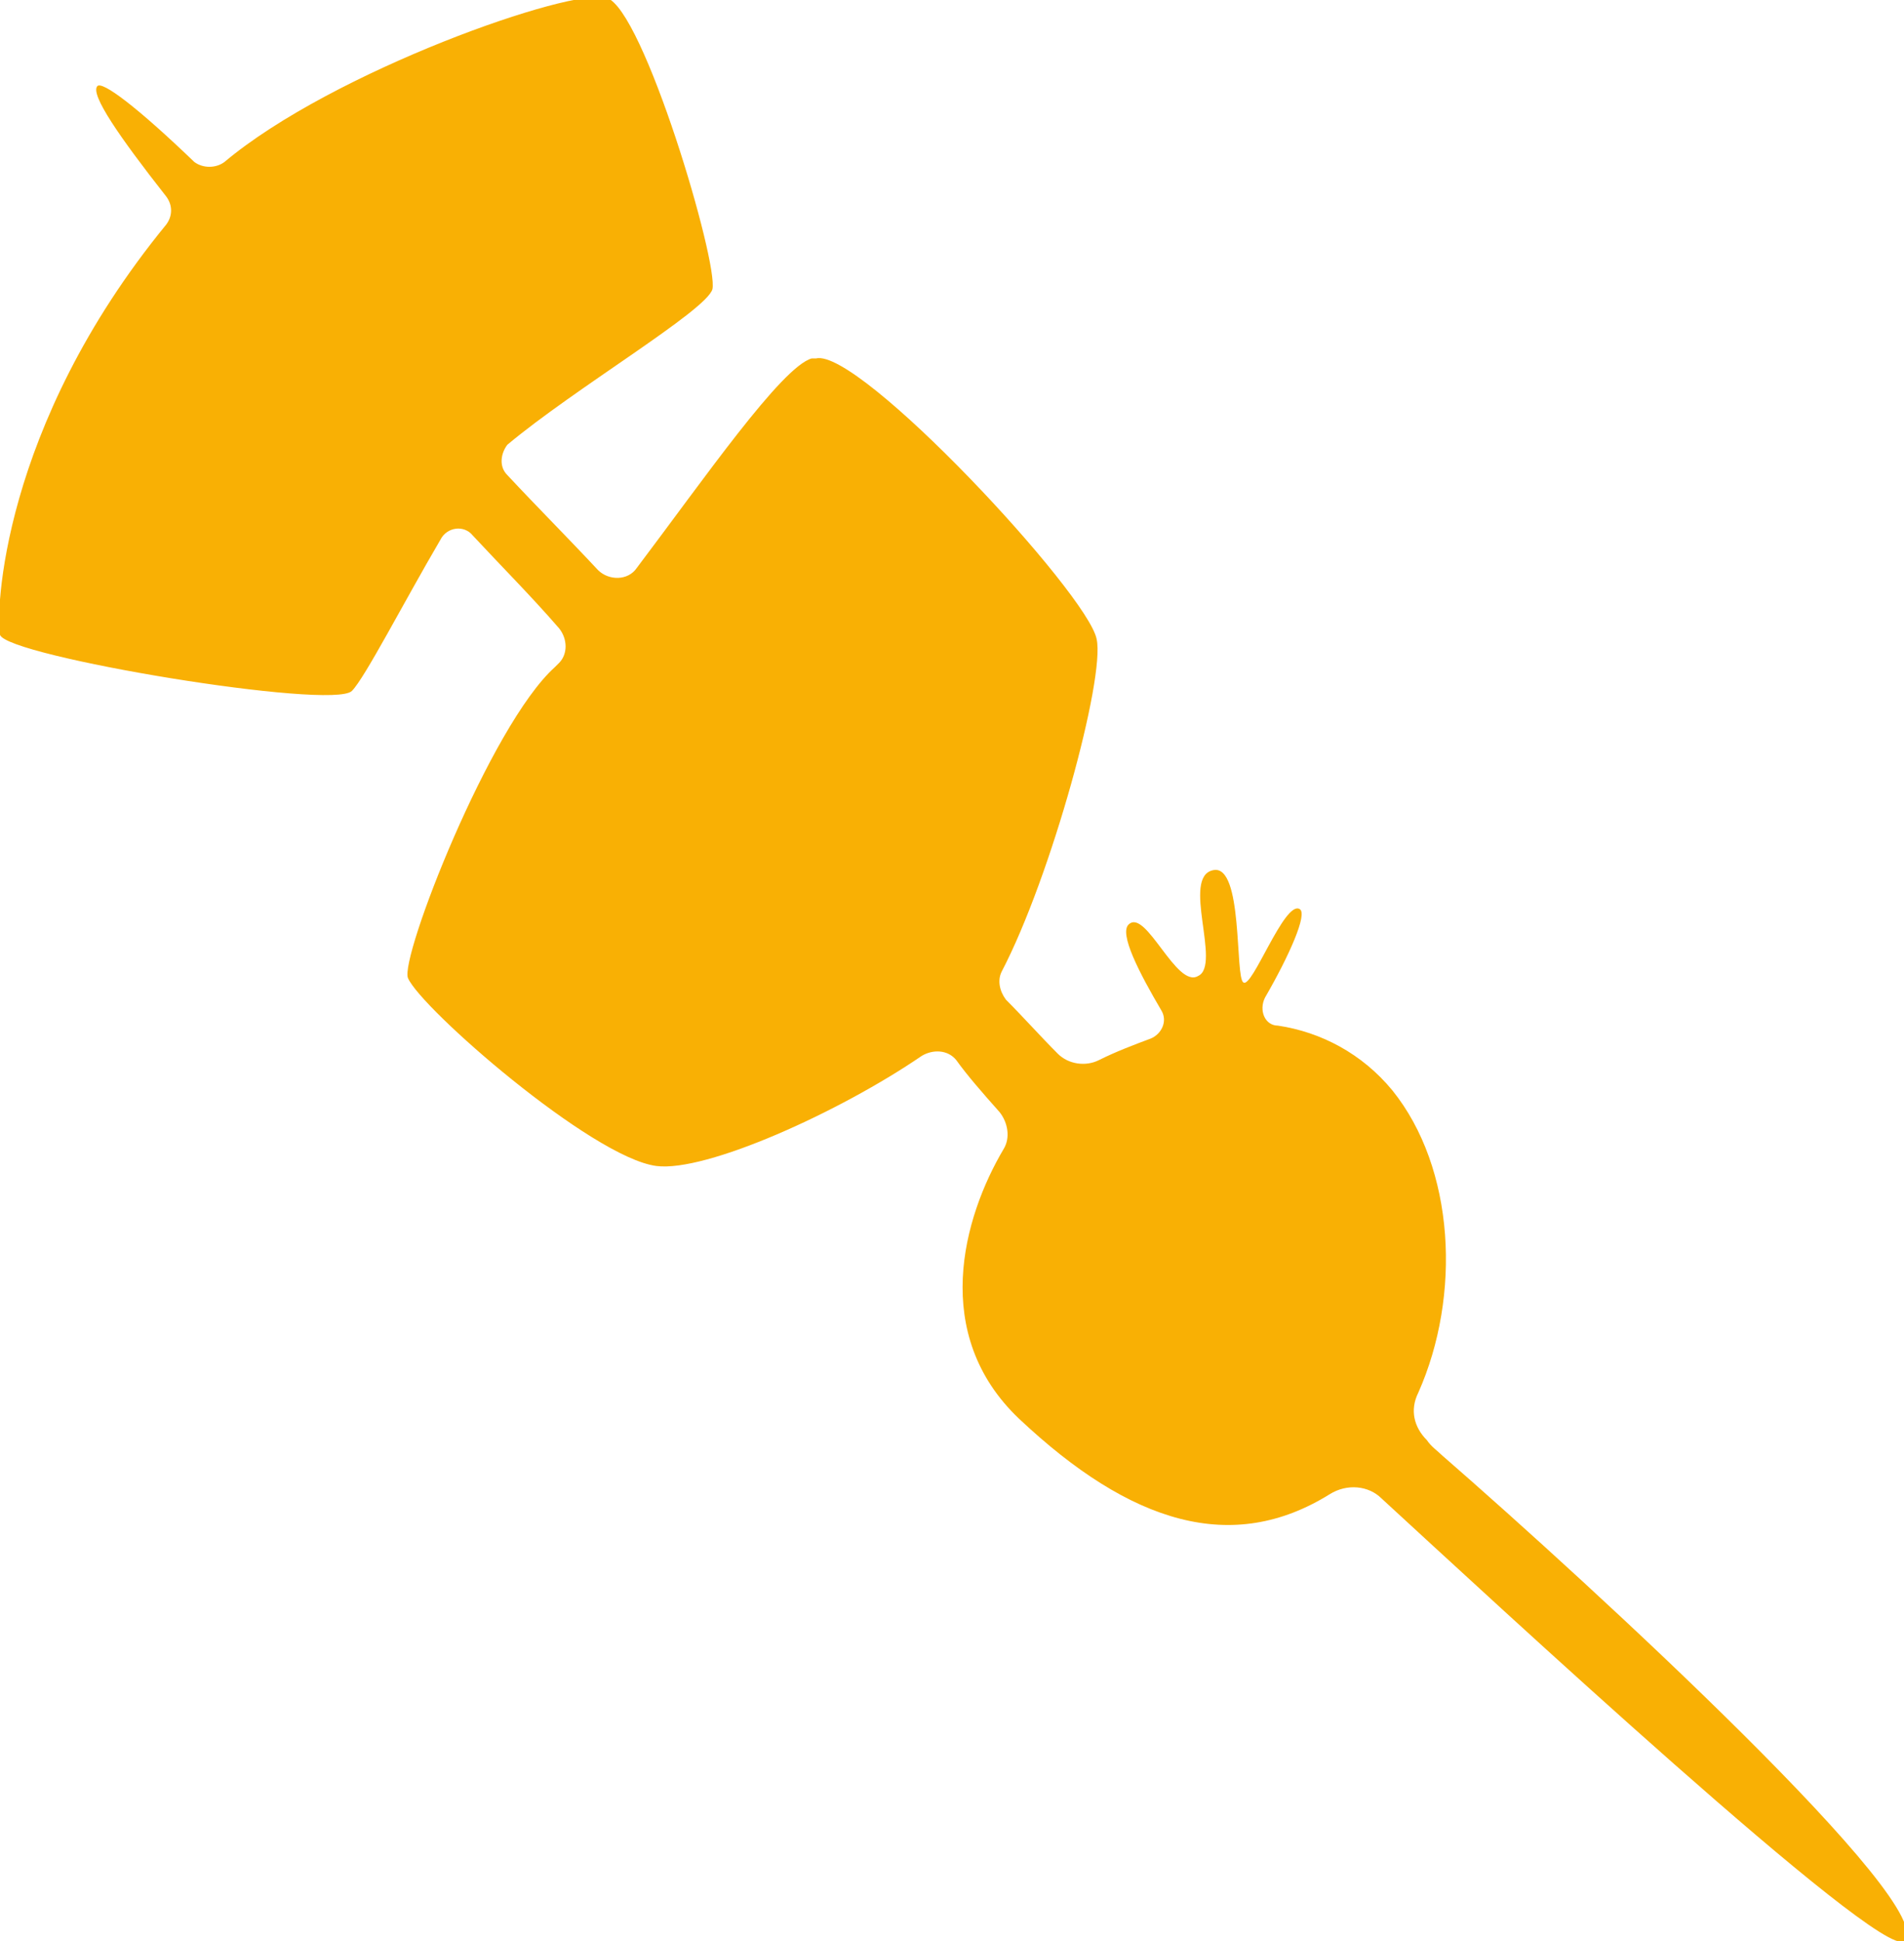 <?xml version="1.0" encoding="UTF-8"?>
<svg id="Calque_1" xmlns="http://www.w3.org/2000/svg" version="1.1" viewBox="0 0 88.2 89.9">
  <!-- Generator: Adobe Illustrator 29.5.1, SVG Export Plug-In . SVG Version: 2.1.0 Build 141)  -->
  <defs>
    <style>
      .st0 {
        fill: #f9b004;
      }
    </style>
  </defs>
  <path class="st0" d="M37.6,16.6c-1.4.4-5,5.6-8.1,9.7-.4.6-1.3.6-1.8.1-1.4-1.5-2.8-2.9-4.2-4.4-.4-.4-.3-1,0-1.4,3.1-2.6,9.2-6.2,9.5-7.2.3-1.2-3.2-13-4.9-13.5-1.6-.5-12.7,3.4-17.7,7.6-.4.3-1,.3-1.4,0-2.6-2.5-4.3-3.8-4.5-3.5-.3.4,1,2.3,3.2,5.1.3.4.3.9,0,1.3C0,19.8-.2,28.5,0,29.4c.3,1,15.4,3.5,16.3,2.6.6-.6,2.4-4.1,4.1-7,.3-.6,1.1-.7,1.5-.2,1.3,1.4,2.7,2.8,4,4.3.4.5.4,1.2,0,1.6,0,0-.1.1-.2.2-3,2.7-7.2,13.5-6.8,14.4.6,1.4,8.5,8.3,11.5,8.7,2.3.3,8.5-2.5,12.3-5.1.5-.3,1.2-.3,1.6.2h0c.5.7,1.2,1.5,2,2.4.4.5.5,1.2.2,1.7-1.9,3.2-3.4,8.6.7,12.5,5.2,4.9,9.9,6.3,14.4,3.5.8-.5,1.8-.4,2.4.2,4.9,4.5,23.1,21.4,24.2,20.5,1.8-1.5-14.5-16.5-21.4-22.5-.2-.2-.5-.4-.7-.7-.6-.6-.8-1.4-.4-2.2,2-4.5,1.7-10.4-1.2-14-1.4-1.7-3.3-2.7-5.3-3-.6,0-.9-.7-.6-1.3,1.1-1.9,2-3.9,1.6-4.1-.7-.4-2.2,3.7-2.6,3.4-.4-.2,0-5.5-1.4-5.2-1.5.3.4,4.4-.7,4.9-1,.6-2.4-3.1-3.2-2.4-.5.4.5,2.3,1.5,4,.3.5,0,1.1-.5,1.3-.8.3-1.6.6-2.4,1-.6.3-1.4.2-1.9-.3-.8-.8-1.6-1.7-2.4-2.5-.3-.4-.4-.9-.2-1.3,2.3-4.4,4.8-13.6,4.4-15.4-.4-2.1-11-13.5-13-13"/>
</svg>